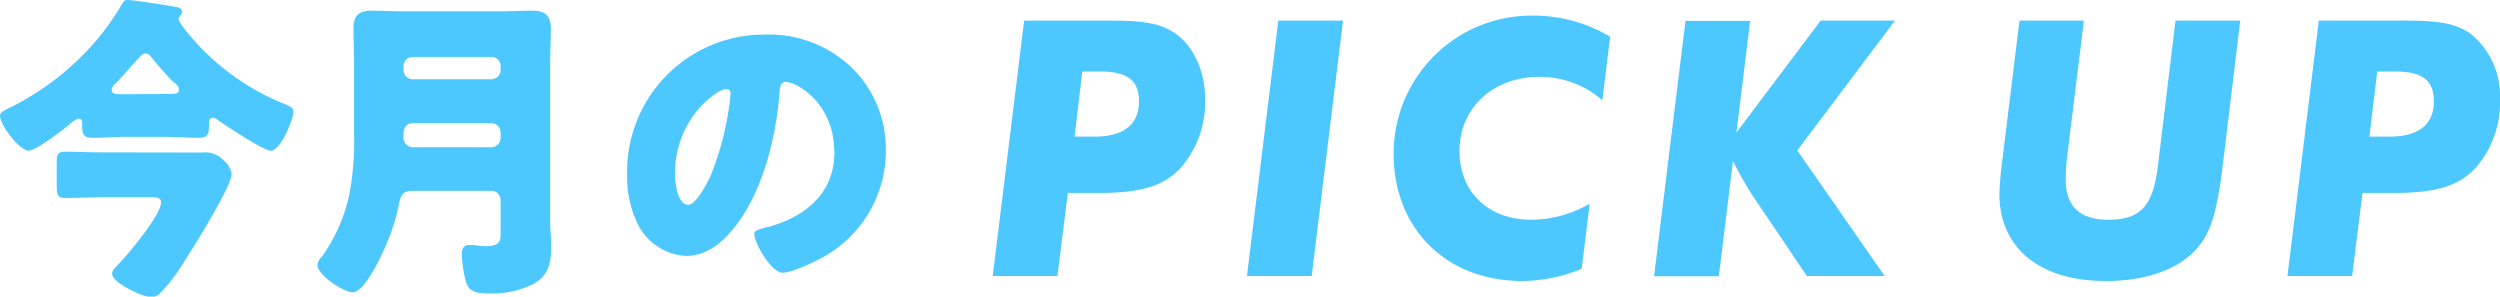<svg xmlns="http://www.w3.org/2000/svg" viewBox="0 0 295 35"><defs><style>.cls-1{fill:#4dc8ff;}</style></defs><title>アセット 1</title><g id="レイヤー_2" data-name="レイヤー 2"><g id="レイヤー_1-2" data-name="レイヤー 1"><path class="cls-1" d="M14.92,16.15c-1.33,0-2.71.11-4,.11s-1.22-.69-1.22-1.76c0-.26-.12-.49-.42-.49s-1,.57-1.19.76c-.8.65-3.85,3-4.69,3C2.29,17.79,0,14.73,0,13.66c0-.38.42-.61,1.15-.95A32.12,32.12,0,0,0,11.87,4.16,33.58,33.58,0,0,0,14.39.5c.19-.35.27-.5.69-.5.61,0,4.61.61,5.76.84.42.08.65.27.65.57s-.42.54-.42.84c0,.46,1.79,2.48,2.21,2.94a28.48,28.48,0,0,0,10.35,7.1c.72.31,1,.46,1,.88,0,.84-1.49,4.62-2.68,4.62-.8,0-5.22-2.9-6.14-3.55a1.43,1.43,0,0,0-.73-.35c-.38,0-.42.42-.42.73,0,1,0,1.64-1.18,1.64-1.37,0-2.71-.11-4.08-.11ZM23.82,18a3,3,0,0,1,2.59.95,2.49,2.49,0,0,1,.92,1.57c0,1.56-4.89,9.27-6,11a19.39,19.39,0,0,1-2.41,3.05,1.46,1.46,0,0,1-1.07.5c-.88,0-4.62-1.64-4.62-2.79,0-.34.35-.68.65-1C15.23,29.89,19,25.34,19,23.89c0-.53-.46-.61-1-.61H12c-1.41,0-2.86.08-4.31.08-.84,0-1-.38-1-1.49V19.39c0-1.11.07-1.49,1-1.49,1.45,0,2.9.08,4.31.08Zm-3.9-6.91c.65,0,1.19,0,1.19-.5s-.39-.68-.73-1a31.56,31.56,0,0,1-2.44-2.75c-.19-.23-.42-.53-.76-.53s-.46.19-.81.53c-.76.84-1.87,2.14-2.82,3.1a1,1,0,0,0-.38.68c0,.46.57.5,1.14.5Z"/><path class="cls-1" d="M41.78,7.48c0-1.37-.07-2.75-.07-4.12,0-1.6.68-2.1,2.21-2.1,1.34,0,2.67.08,4,.08H58.77c1.29,0,2.63-.08,3.93-.08S65,1.53,65,3.36c0,1.37-.08,2.78-.08,4.16V26.07c0,1,.12,1.95.12,2.94,0,2-.27,3.51-2.18,4.54a10.81,10.81,0,0,1-5.3,1.07c-1.95,0-2.41-.54-2.67-1.76A14.34,14.34,0,0,1,54.49,30c0-.61.19-1.1.92-1.1.46,0,1.26.15,1.91.15,1.68,0,1.75-.69,1.75-1.45v-4A1.08,1.08,0,0,0,58,22.52H48.77c-1,0-1.45.3-1.64,1.33a24.84,24.84,0,0,1-2,6c-.49,1.07-2.25,4.65-3.51,4.65-1,0-4.16-2-4.16-3.24a1.71,1.71,0,0,1,.54-1A19.61,19.61,0,0,0,41.21,23a33.39,33.39,0,0,0,.57-7.22Zm5.84.8a1.09,1.09,0,0,0,1.07,1.07H58a1.08,1.08,0,0,0,1.07-1.07V7.79A1.06,1.06,0,0,0,58,6.72H48.69a1.06,1.06,0,0,0-1.07,1.07ZM58,17.37a1.09,1.09,0,0,0,1.07-1.07v-.69A1.09,1.09,0,0,0,58,14.54H48.84c-.84,0-1.22.46-1.22,1.3v.23a1.15,1.15,0,0,0,1.3,1.3Z"/><path class="cls-1" d="M100.53,8a13.42,13.42,0,0,1,4,9.81A14.31,14.31,0,0,1,96.9,30.46c-1,.53-3.47,1.72-4.54,1.72C91,32.18,89,28.66,89,27.6c0-.35.34-.5,1.45-.77,4.43-1.14,8-3.93,8-8.81,0-6-4.58-8.36-5.72-8.36-.65,0-.73.68-.76,1.37-.42,5.31-2,11.79-5.46,16-1.41,1.72-3.25,3.17-5.54,3.17a6.8,6.8,0,0,1-5.8-3.93A12.91,12.91,0,0,1,74,20.53,16.17,16.17,0,0,1,90.22,4.08,14.15,14.15,0,0,1,100.53,8ZM79.65,20.46c0,.91.23,3.7,1.56,3.7.92,0,2.22-2.52,2.6-3.32a34.36,34.36,0,0,0,2.4-9.77c0-.31-.15-.57-.49-.57C84.61,10.5,79.65,14,79.65,20.46Z"/><path class="cls-1" d="M131,2.43c4.15,0,6,.36,7.72,1.54,2.13,1.49,3.48,4.47,3.48,7.68a11.79,11.79,0,0,1-2.89,8.18c-2,2.12-4.65,2.94-9.63,2.94H126l-1.22,9.8h-7.64l3.71-30.14ZM126.8,16.12h2.4c3.39,0,5.2-1.44,5.2-4.15,0-2.49-1.36-3.53-4.57-3.53h-2.12Z"/><path class="cls-1" d="M154.78,32.57h-7.64l3.7-30.14h7.64Z"/><path class="cls-1" d="M189.08,11.83a11.23,11.23,0,0,0-7.42-2.76c-5.51,0-9.44,3.66-9.44,8.77,0,4.84,3.43,8.09,8.45,8.09a13.77,13.77,0,0,0,6.91-1.9l-.94,7.69a19,19,0,0,1-7,1.44c-9,0-15.19-6.19-15.19-15A16.27,16.27,0,0,1,180.81,1.84,17.78,17.78,0,0,1,190,4.33Z"/><path class="cls-1" d="M204.9,15.63l9.94-13.2h8.77L212.08,17.75l10.31,14.82h-9.18L206.75,23a44.87,44.87,0,0,1-2.26-4l-1.67,13.6h-7.64l3.71-30.14h7.63Z"/><path class="cls-1" d="M262.24,19.87c-.73,5.7-1.49,8-3.44,9.9-2.17,2.17-5.87,3.39-10.3,3.39-7.82,0-12.57-3.88-12.57-10.3a37.9,37.9,0,0,1,.37-4.16l2-16.27h7.6l-2,16.27a22.39,22.39,0,0,0-.14,2.49q0,4.74,5,4.74c3.8,0,5.29-1.58,5.87-6.33l2.08-17.17h7.64Z"/><path class="cls-1" d="M283.79,2.43c4.16,0,6,.36,7.73,1.54A9.44,9.44,0,0,1,295,11.65a11.79,11.79,0,0,1-2.89,8.18c-2,2.12-4.66,2.94-9.63,2.94h-3.7l-1.23,9.8h-7.63l3.7-30.14Zm-4.2,13.69H282c3.39,0,5.2-1.44,5.2-4.15,0-2.49-1.35-3.53-4.56-3.53h-2.13Z"/></g></g></svg>
